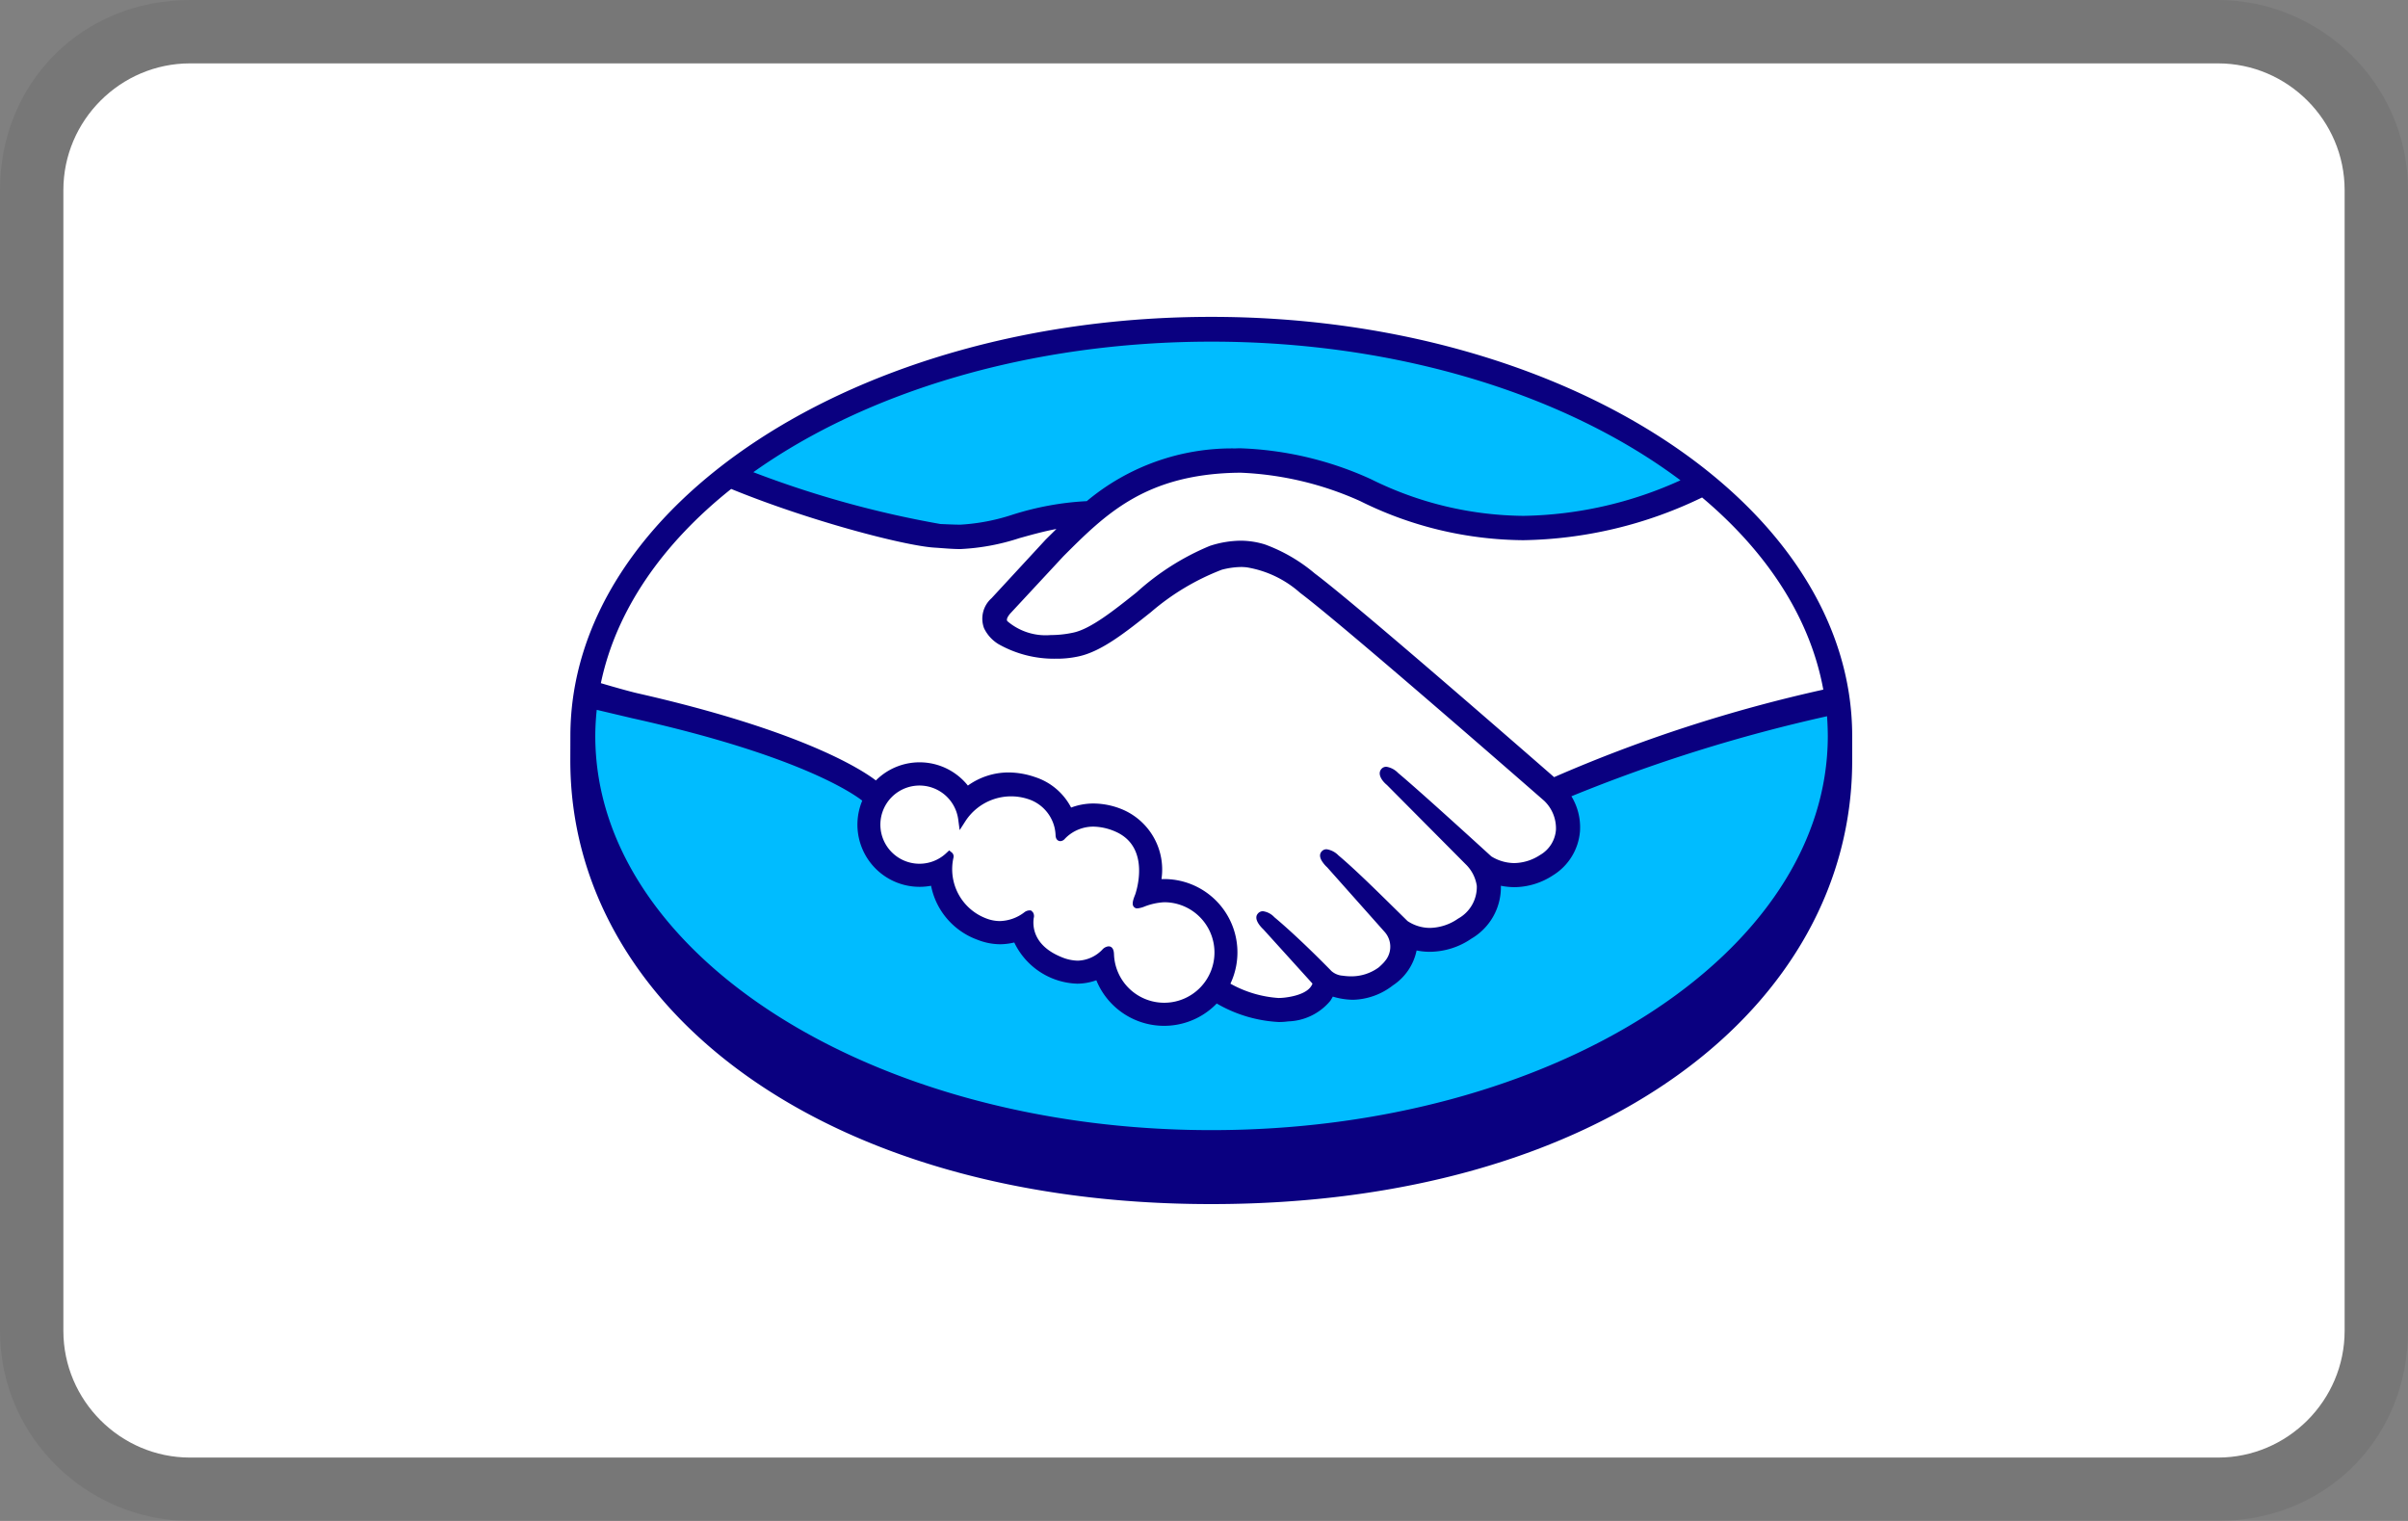 <svg xmlns="http://www.w3.org/2000/svg" width="38" height="24"><rect width="100%" height="100%" fill="#808080" stroke="none"/><g fill="none" fill-rule="nonzero"><path fill="#000" d="M35 0H3C1.3 0 0 1.3 0 3v18c0 1.7 1.4 3 3 3h32c1.7 0 3-1.3 3-3V3c0-1.7-1.4-3-3-3" opacity=".07"/><path fill="#FFF" d="M35 1c1.1 0 2 .9 2 2v18c0 1.1-.9 2-2 2H3c-1.1 0-2-.9-2-2V3c0-1.1.9-2 2-2z"/><path fill="#00BCFF" d="M19.117 5.263c-5.482 0-9.925 2.842-9.925 6.349s4.443 6.624 9.925 6.624 9.925-3.118 9.925-6.624-4.444-6.35-9.925-6.35"/><path fill="#FFF" d="M15.888 9.65c-.005.01-.102.11-.04.19.154.196.628.308 1.107.201.286-.064.652-.355 1.006-.636a4 4 0 0 1 1.148-.732c.27-.099.563-.106.837-.022.278.103.537.254.763.445.666.5 3.341 2.836 3.804 3.24a25.7 25.7 0 0 1 4.394-1.381c-.195-1.199-.916-2.341-2.022-3.24-1.542.648-3.552 1.036-5.394.136A5.1 5.1 0 0 0 19.5 7.4c-1.461.034-2.095.666-2.765 1.336z"/><path fill="#FFF" d="M24.404 12.59c-.032-.029-3.146-2.754-3.852-3.284a1.73 1.73 0 0 0-.873-.415q-.212-.017-.416.04a3.8 3.8 0 0 0-1.139.678c-.394.315-.766.61-1.111.688-.418.086-.852.02-1.226-.184a.54.54 0 0 1-.203-.223.38.38 0 0 1 .104-.407l.86-.93q.15-.15.303-.297-.398.06-.783.176a3.4 3.4 0 0 1-.914.17 9 9 0 0 1-.933-.145 15.3 15.3 0 0 1-2.68-.897c-1.221.91-2.017 2.027-2.253 3.28.176.046.636.15.754.177 2.766.615 3.627 1.248 3.783 1.38a.915.915 0 0 1 1.435.085c.187-.15.42-.233.659-.232q.203.002.396.07c.249.08.452.262.556.502a.9.9 0 0 1 .385-.082c.159.003.315.037.46.102.415.195.64.65.543 1.097a1.098 1.098 0 0 1 1.075 1.608c.286.175.617.264.952.255.169 0 .33-.07.445-.194.028-.039.057-.084.03-.117l-.78-.866s-.129-.122-.086-.169.123.021.18.068c.396.332.88.832.88.832.01.006.041.069.22.101a.8.8 0 0 0 .617-.144 1 1 0 0 0 .127-.131.414.414 0 0 0-.022-.514l-.911-1.023s-.13-.12-.086-.169c.04-.042.123.022.18.069.289.241.696.65 1.087 1.033.267.18.62.168.874-.03a.63.63 0 0 0 .323-.571.65.65 0 0 0-.192-.38l-1.244-1.252s-.132-.112-.085-.169c.038-.047.123.021.18.068a73 73 0 0 1 1.468 1.316c.259.167.593.16.844-.017a.56.56 0 0 0 .278-.446.66.66 0 0 0-.209-.507"/><path fill="#FFF" d="M18.369 14.175q-.219.03-.432.096c-.015-.01.012-.088.03-.132.019-.045.273-.81-.347-1.075a.73.73 0 0 0-.863.13q-.038.04-.04-.01a.68.68 0 0 0-.48-.635.94.94 0 0 0-1.057.376.676.676 0 1 0-.2.576q.005.004.003.022a.89.89 0 0 0 .557 1.026c.22.085.47.047.655-.1.053-.039.062-.023.054.028-.022.157.007.493.478.683.24.118.527.064.709-.132.06-.054.077-.046.08.04a.854.854 0 1 0 .853-.893"/><path fill="#0A0080" d="M19.115 5C13.53 5 9.001 7.971 9.001 11.615L9 12.003C9 15.869 12.958 19 19.114 19c6.193 0 10.115-3.13 10.115-6.997v-.388C29.23 7.971 24.701 5 19.115 5m9.658 5.882c-1.457.323-2.88.785-4.248 1.381-.96-.837-3.178-2.765-3.778-3.215a2.6 2.6 0 0 0-.783-.456 1.3 1.3 0 0 0-.384-.06 1.6 1.6 0 0 0-.488.082c-.422.175-.81.421-1.149.727l-.019.016c-.348.277-.708.563-.98.624q-.18.04-.364.04a.93.93 0 0 1-.683-.219q-.024-.033.034-.107l.005-.007.845-.91c.66-.66 1.285-1.285 2.722-1.318l.072-.001a5.1 5.1 0 0 1 1.89.448c.8.4 1.68.61 2.575.617a6.7 6.7 0 0 0 2.82-.674c1.026.862 1.706 1.9 1.913 3.032m-9.656-5.491c2.965 0 5.618.85 7.402 2.188a6.2 6.2 0 0 1-2.477.561 5.5 5.5 0 0 1-2.41-.58 5.4 5.4 0 0 0-2.056-.486q-.041 0-.081.002a3.57 3.57 0 0 0-2.345.832c-.398.02-.791.093-1.17.213a3.2 3.2 0 0 1-.825.158c-.106 0-.295-.01-.313-.01a16 16 0 0 1-2.954-.818c1.78-1.265 4.359-2.06 7.23-2.06m-7.58 2.324c1.234.505 2.731.895 3.204.926.132.008.273.023.414.023a3.5 3.5 0 0 0 .93-.172c.18-.05.377-.106.585-.145l-.167.165-.857.928a.43.43 0 0 0-.118.473c.05.104.128.19.226.25.277.157.591.237.91.231q.184.002.363-.038c.36-.08.736-.38 1.136-.698a3.8 3.8 0 0 1 1.117-.668q.153-.041.31-.043a1 1 0 0 1 .081.005c.314.051.607.191.845.403.704.529 3.819 3.253 3.85 3.28a.6.6 0 0 1 .187.458.5.5 0 0 1-.25.398.76.76 0 0 1-.408.128.7.7 0 0 1-.361-.105c-.012-.01-1.079-.988-1.472-1.317a.33.33 0 0 0-.184-.098.1.1 0 0 0-.082.038c-.062.076.007.182.09.25l1.246 1.254c.093.091.153.21.172.338a.57.57 0 0 1-.296.517.8.8 0 0 1-.442.146.64.64 0 0 1-.355-.108l-.179-.176c-.327-.322-.665-.654-.911-.86a.33.33 0 0 0-.186-.097.1.1 0 0 0-.079.034c-.028.031-.048.087.023.18q.029.04.063.07l.91 1.023a.35.35 0 0 1 .02.436l-.032.04a1 1 0 0 1-.085.082.73.73 0 0 1-.445.14 1 1 0 0 1-.123-.01.3.3 0 0 1-.179-.075l-.011-.012c-.05-.051-.508-.519-.888-.836a.3.3 0 0 0-.177-.094.1.1 0 0 0-.082.036c-.075.082.038.205.086.25l.775.856a.2.2 0 0 1-.029.052c-.027.039-.121.133-.403.168a1 1 0 0 1-.103.007 1.8 1.8 0 0 1-.76-.226 1.157 1.157 0 0 0-1.088-1.65 1.03 1.03 0 0 0-.587-1.086 1.2 1.2 0 0 0-.484-.107 1 1 0 0 0-.355.064.98.98 0 0 0-.566-.48 1.3 1.3 0 0 0-.416-.074 1.1 1.1 0 0 0-.647.207.975.975 0 0 0-1.452-.081c-.242-.185-1.2-.794-3.764-1.376-.123-.028-.401-.107-.576-.159.24-1.15.972-2.202 2.057-3.065m4.758 6.676-.028-.025h-.028a.14.14 0 0 0-.079.032.66.66 0 0 1-.383.136.6.6 0 0 1-.214-.041.83.83 0 0 1-.518-.962.08.08 0 0 0-.026-.078l-.042-.034-.04.037a.617.617 0 1 1 .183-.522l.022.165.09-.14a.86.86 0 0 1 .987-.351c.255.08.431.314.437.58.007.081.064.085.075.085a.1.1 0 0 0 .071-.037.62.62 0 0 1 .455-.192.9.9 0 0 1 .34.077c.581.25.318.987.315.995-.05.122-.052.176-.005.208l.022.01h.018a.4.4 0 0 0 .112-.029 1 1 0 0 1 .31-.068.793.793 0 1 1-.791.829c-.001-.037-.005-.133-.087-.133a.15.15 0 0 0-.096.05.56.56 0 0 1-.388.176.7.7 0 0 1-.257-.056c-.451-.183-.457-.493-.439-.617a.11.11 0 0 0-.016-.095m2.822 3.442c-5.371 0-9.725-2.785-9.725-6.221q.001-.206.023-.411l.558.132c2.62.582 3.486 1.187 3.632 1.301a.981.981 0 0 0 1.086 1.343c.078.396.36.72.74.855q.169.066.35.068a1 1 0 0 0 .223-.028c.184.386.568.637.995.65a.9.9 0 0 0 .3-.054 1.155 1.155 0 0 0 1.9.367c.298.174.634.274.979.292q.076 0 .148-.01a.9.9 0 0 0 .665-.324 1 1 0 0 0 .04-.067q.154.047.315.05c.23-.005.452-.085.633-.227a.87.87 0 0 0 .374-.551q.105.021.212.021c.233-.003.46-.075.65-.206a.94.94 0 0 0 .468-.836q.105.021.214.022c.217-.002.429-.068.61-.188a.9.9 0 0 0 .424-.69.94.94 0 0 0-.135-.556 25 25 0 0 1 4.034-1.263q.011.154.012.31c0 3.436-4.354 6.221-9.725 6.221"/></g></svg>